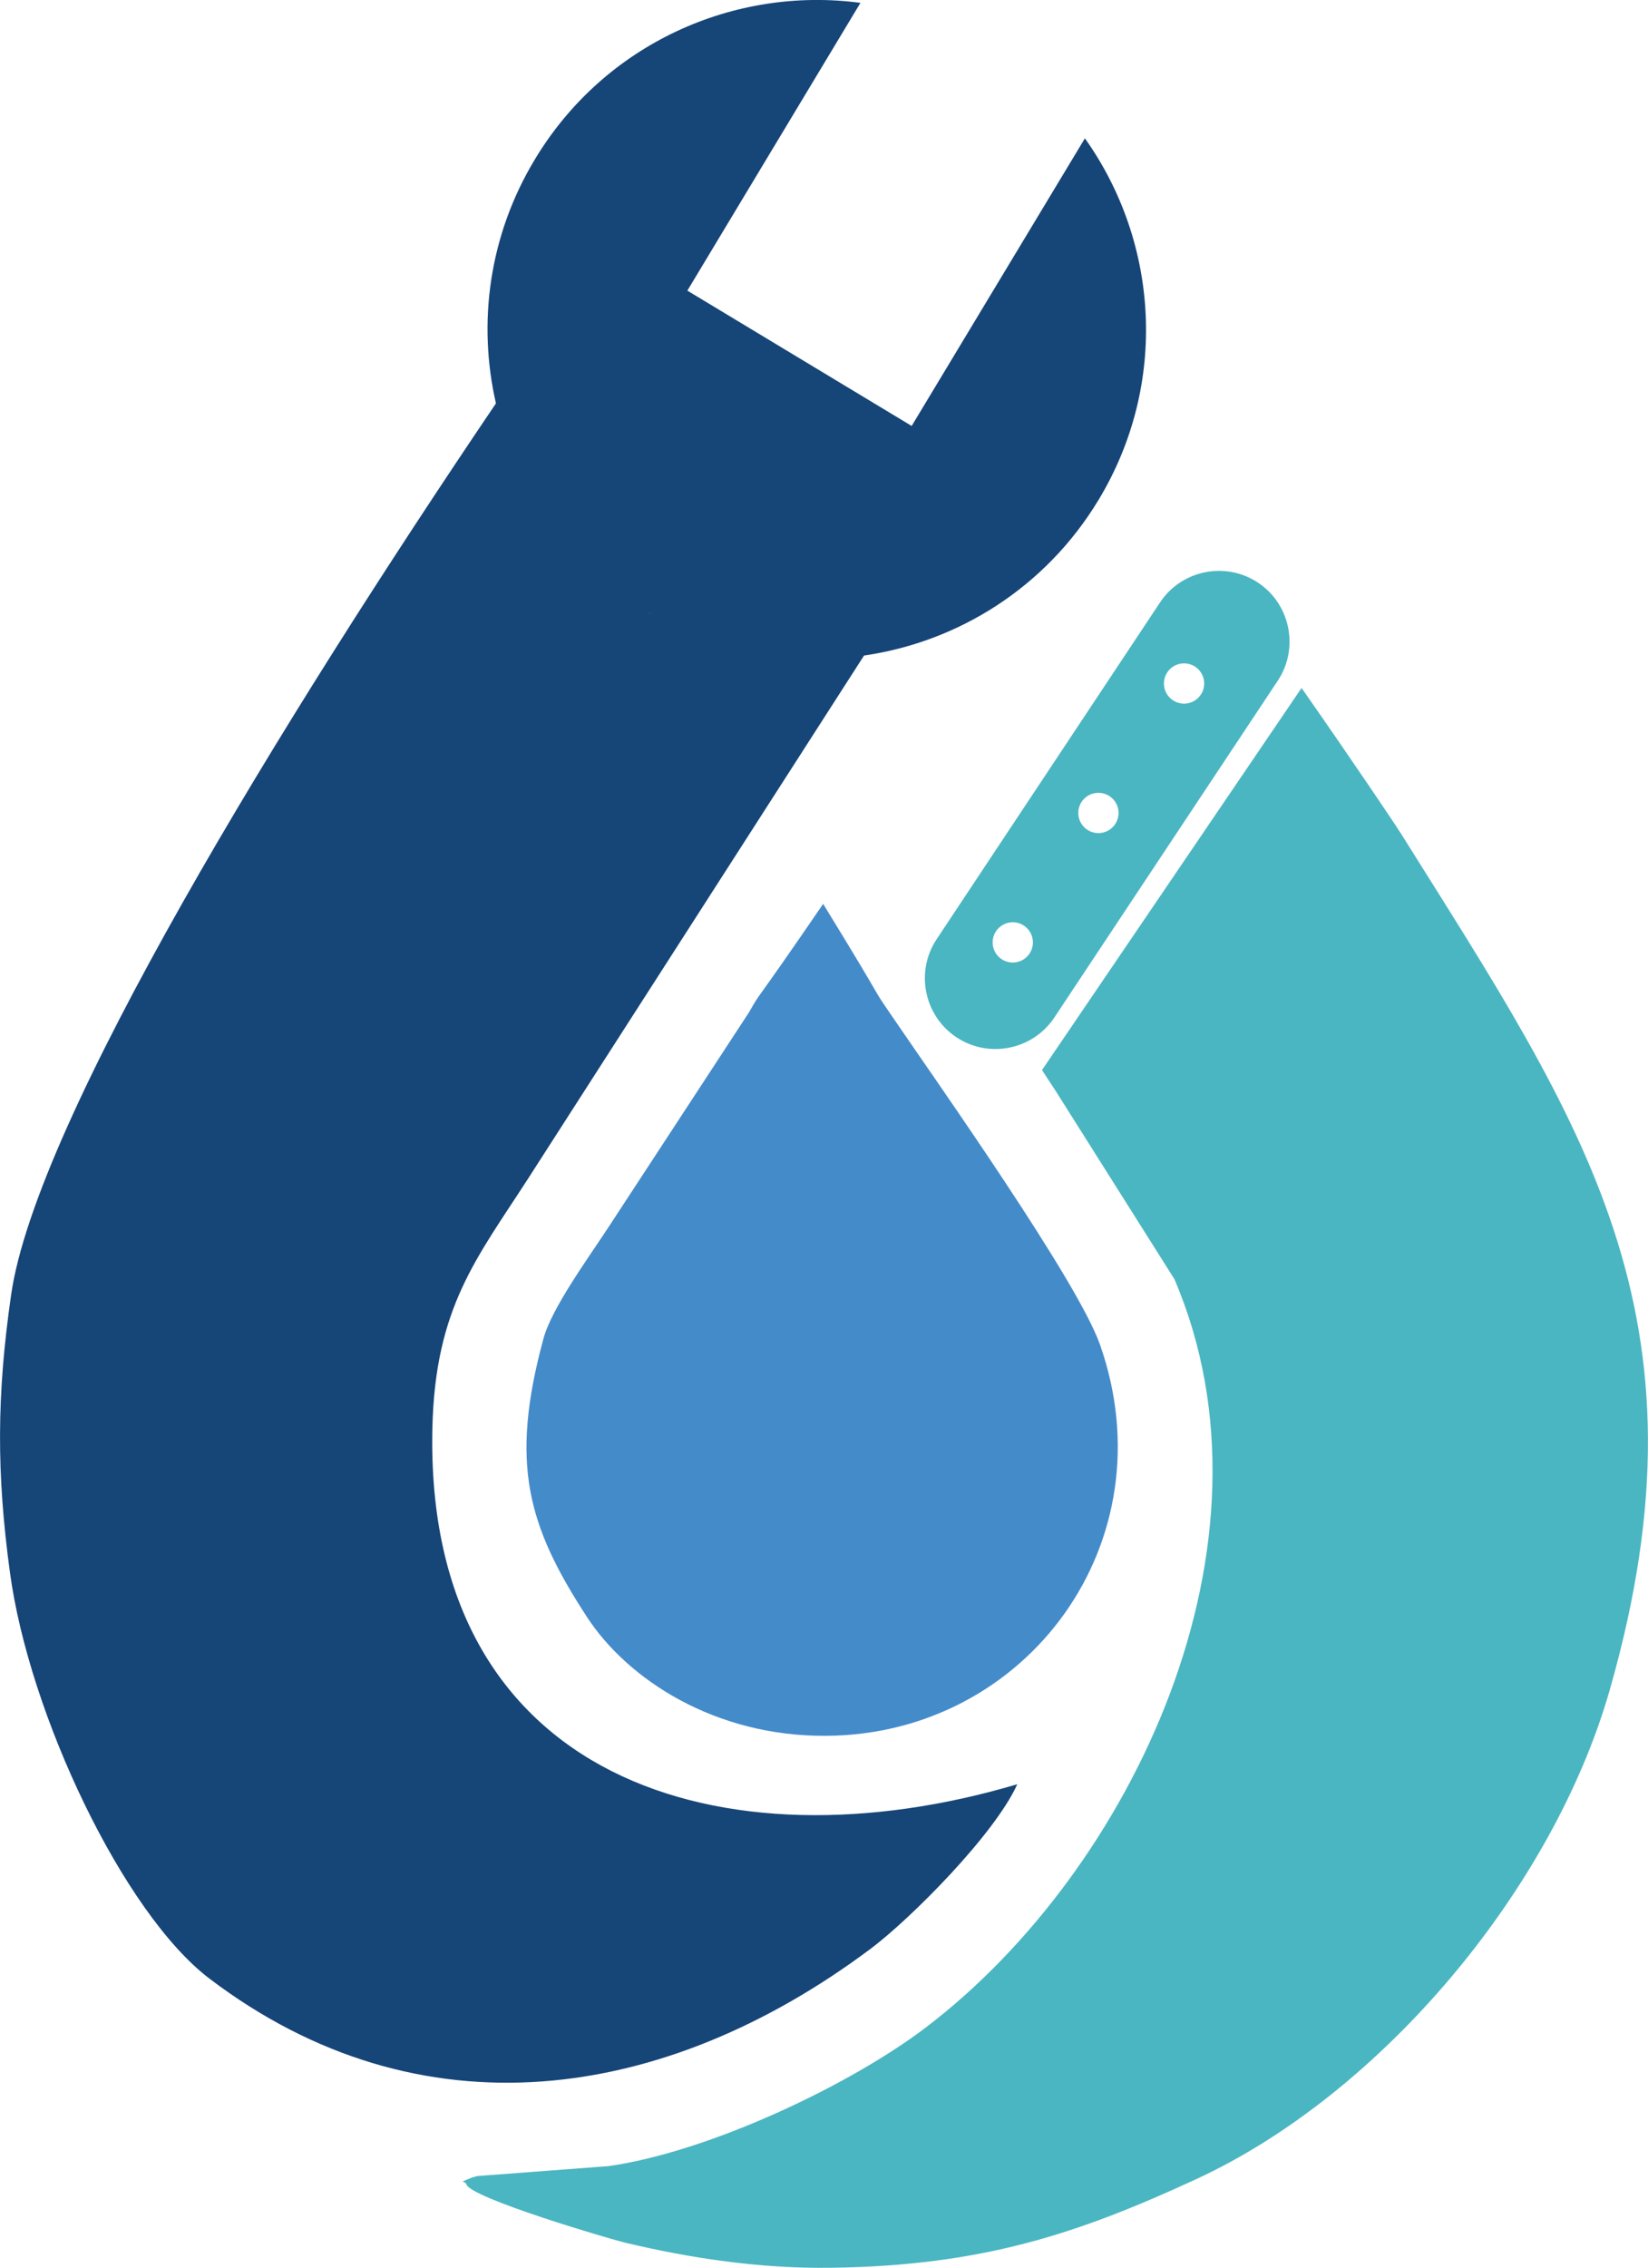 <svg xmlns="http://www.w3.org/2000/svg" id="Layer_1" viewBox="0 0 109.69 150.85"><defs><style>.cls-1{fill:#448bca}.cls-1,.cls-2,.cls-3{fill-rule:evenodd;stroke-width:0}.cls-2{fill:#4ab6c2}.cls-3{fill:#164578}</style></defs><path d="M43.44,40.91c-.13-.08-.26-.15-.39-.23-.13-.08-.26-.16-.39-.24.13.08.26.16.39.24.13.08.26.16.39.23M.74,86.12c-.96,6.67-.98,11.83-.08,18.45,1.27,9.45,7.55,22.67,13.27,27.02,14.04,10.66,30.32,8.26,44.01-1.97,2.67-2,8.26-7.61,9.77-10.95-19.51,5.79-39.48-.19-38.93-23.72.19-7.99,2.94-11.25,6.35-16.53l22.38-34.82c6.27-.91,12.09-4.52,15.62-10.37,4.65-7.71,3.99-17.13-.92-24.03l-11.53,19.13-14.93-9L57.27.19c-8.39-1.12-17.03,2.7-21.67,10.41-3.06,5.07-3.82,10.88-2.59,16.23C18.75,47.9,2.39,74.58.74,86.12Z" class="cls-3"/><path d="M54.78,60.13c-4.92,7.19-4.05,5.66-4.92,7.19l-9.34,14.27c-1.38,2.11-3.8,5.41-4.35,7.45-2.25,8.29-1.06,12.44,2.9,18.51,2.7,4.14,8.5,7.95,15.92,7.9,13.37-.08,22.85-12.91,18.22-26.03-1.5-4.24-10.67-17.19-13.79-21.76-1.72-2.52,0,0-4.63-7.54" class="cls-1"/><path d="M69.37,71.17v.02c.31.47.61.95.94,1.44l7.86,12.45c7.54,17.61-2.84,39.32-16.51,49.74-5.05,3.85-14.45,8.3-21.16,9.25l-8.73.66c-.12.03-.22.07-.33.09l-.64.26c.08.07.2.07.24.2.29.92,9.63,3.66,10.56,3.88,4.33,1.03,8.99,1.74,13.75,1.67,10.05-.14,16.41-2.27,24.24-5.88,12.37-5.7,23.76-19.3,27.55-32.54,7.14-24.93-1.78-37.65-13.85-56.9-.53-.84-3.38-5.06-6.44-9.44l-.22-.31-17.26,25.39Z" class="cls-2"/><path d="M78.81,44.12c.74,0,1.34.6,1.34,1.34s-.6,1.34-1.34,1.34-1.34-.6-1.34-1.34.6-1.34,1.34-1.34M73.11,52.73c.74,0,1.34.6,1.34,1.34s-.6,1.34-1.34,1.34-1.34-.6-1.34-1.34.6-1.34,1.34-1.34ZM67.41,61.34c.74,0,1.34.6,1.34,1.34s-.6,1.34-1.34,1.34-1.34-.6-1.34-1.34.6-1.34,1.34-1.34ZM83.73,38.75h0c2.16,1.43,2.75,4.37,1.32,6.52l-14.87,22.4c-1.43,2.16-4.37,2.75-6.52,1.32-2.16-1.43-2.75-4.37-1.32-6.52l14.87-22.4c1.43-2.16,4.36-2.75,6.52-1.32Z" class="cls-2"/></svg>